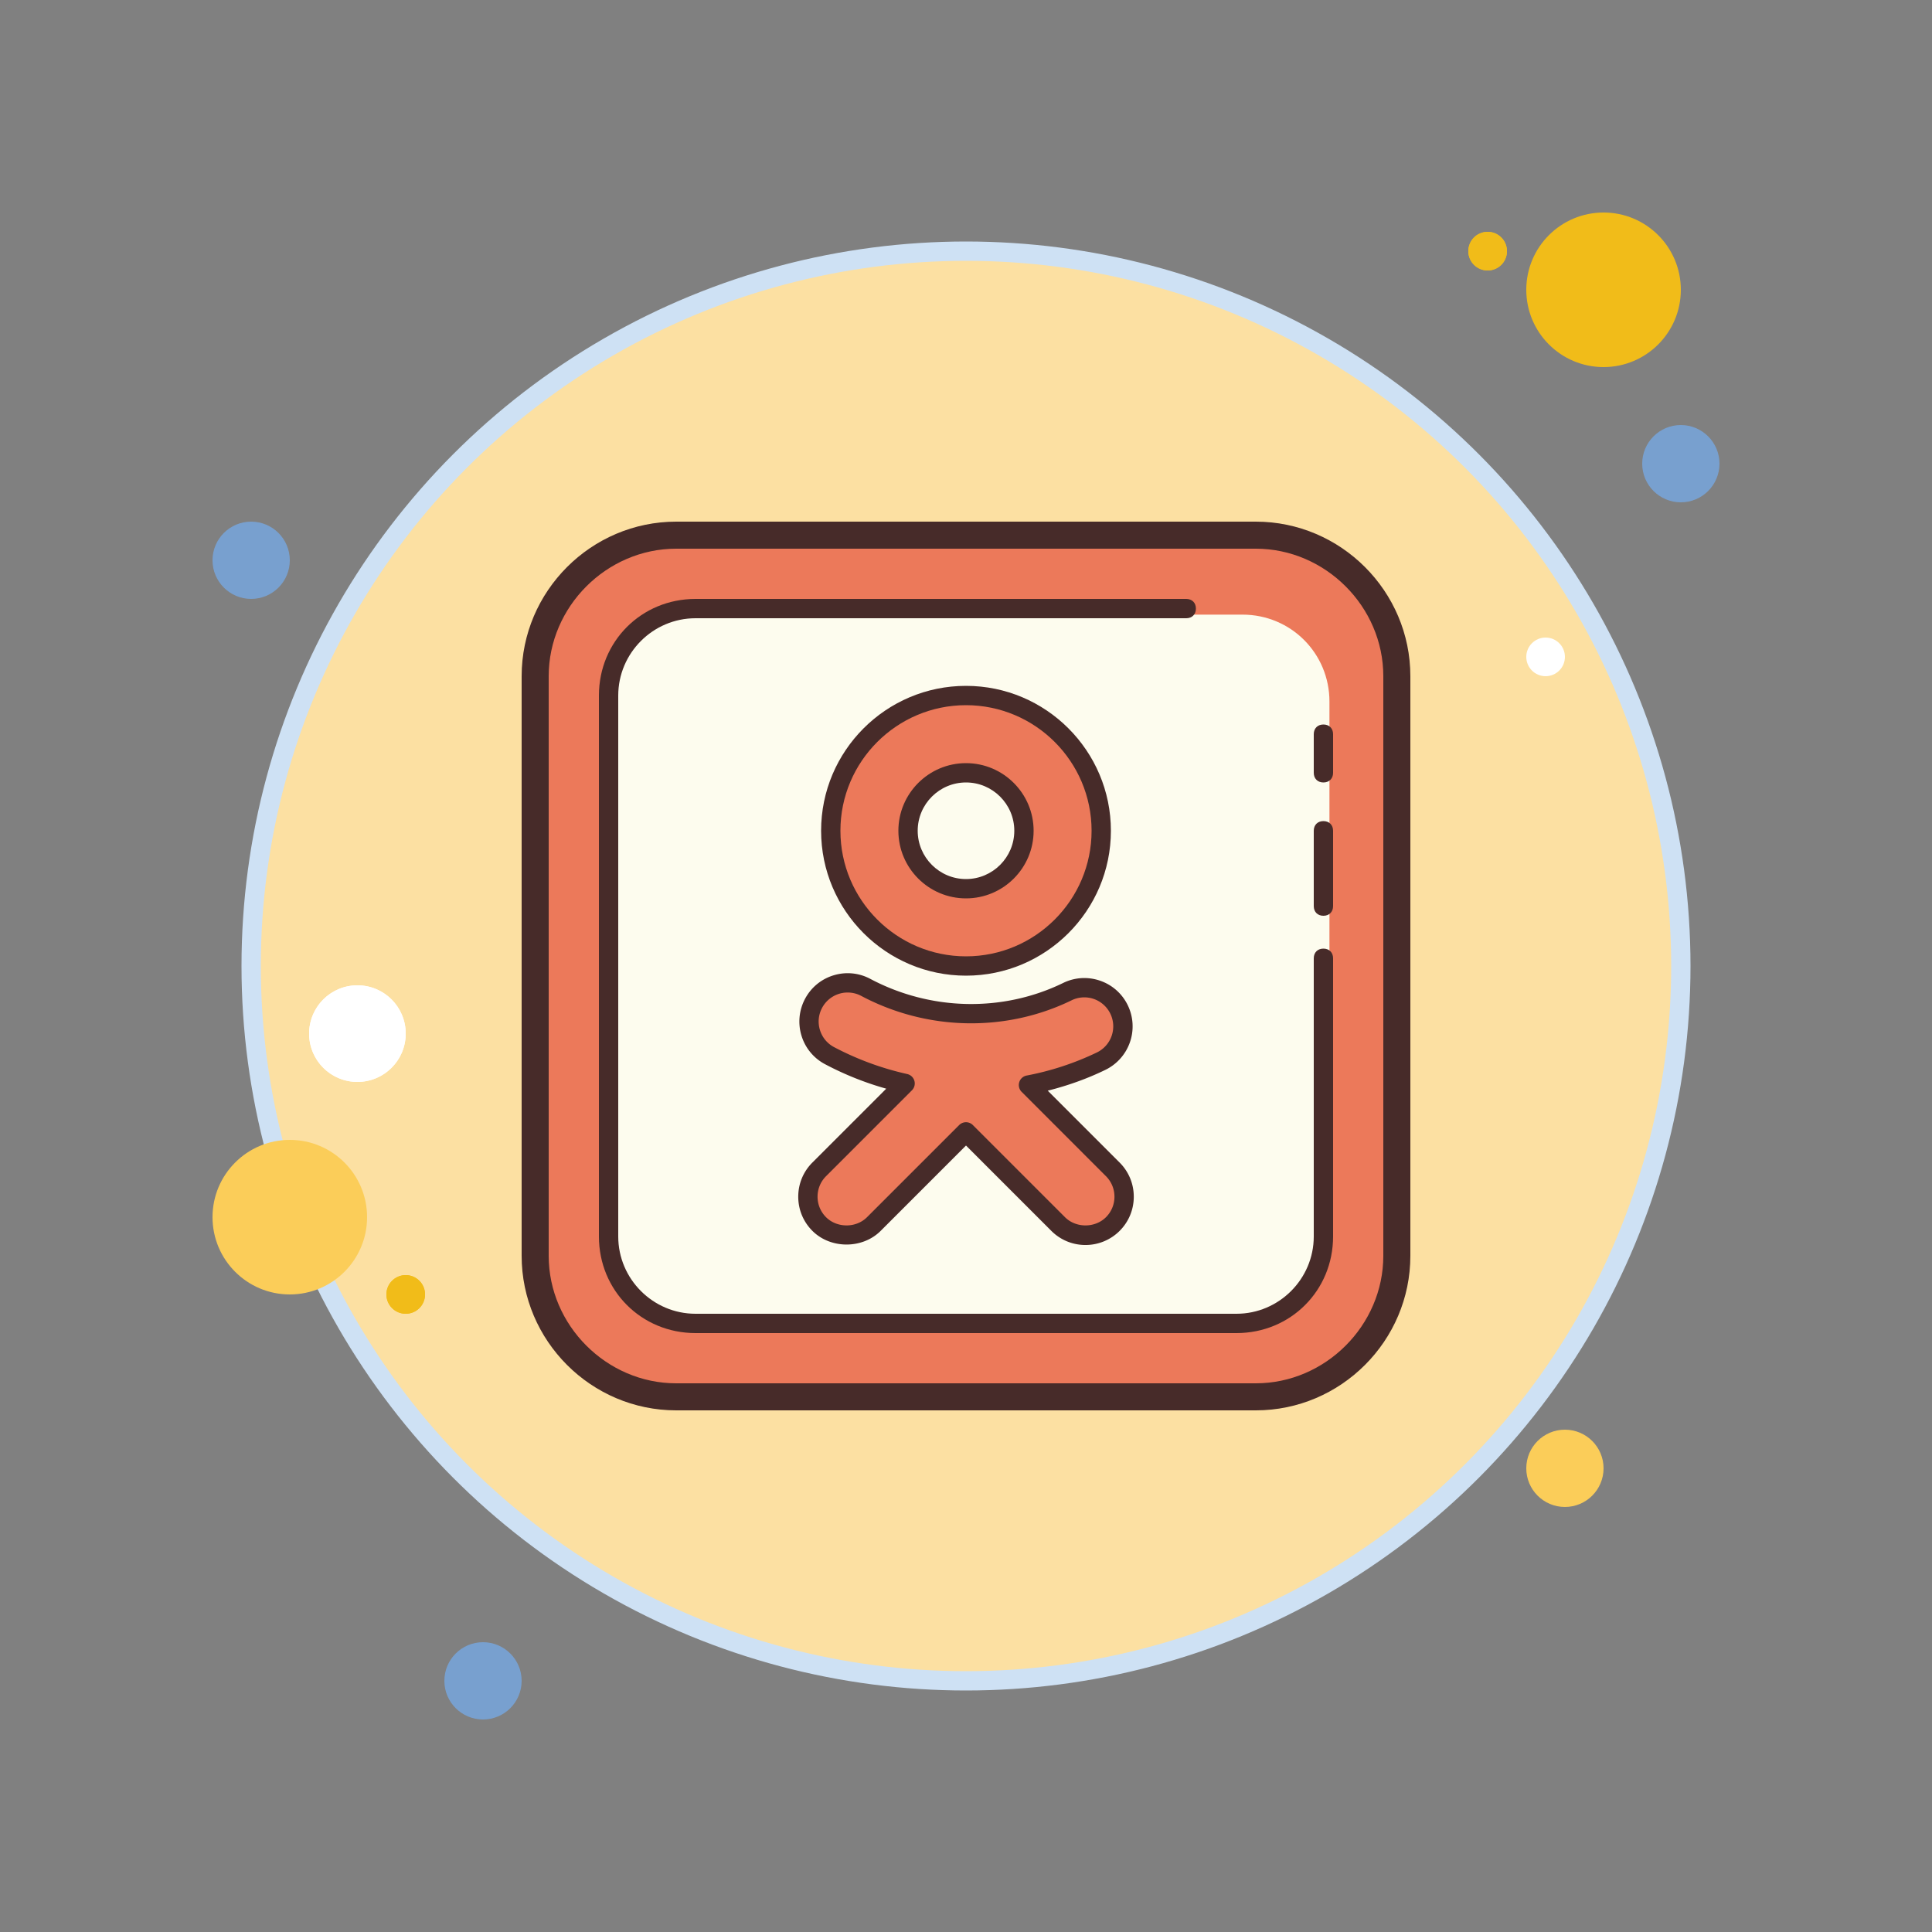 <svg width="100" height="100" xmlns="http://www.w3.org/2000/svg"><rect width="100%" height="100%" fill="#808080" stroke="none"/><path fill="none" d="M-1-1h582v402H-1z"/><circle fill="#78a0cf" r="2" cy="29" cx="13"/><circle fill="#f1bc19" r="1" cy="13" cx="77"/><circle stroke="#cee1f4" fill="#fce0a2" r="37" cy="50" cx="50"/><circle fill="#f1bc19" r="4" cy="15" cx="83"/><circle fill="#78a0cf" r="2" cy="24" cx="87"/><circle fill="#fbcd59" r="2" cy="76" cx="81"/><circle fill="#fbcd59" r="4" cy="63" cx="15"/><circle fill="#78a0cf" r="2" cy="87" cx="25"/><circle fill="#fff" r="2.5" cy="53.5" cx="18.5"/><circle fill="#f1bc19" r="1" cy="67" cx="21"/><circle fill="#fff" r="1" cy="34" cx="80"/><path d="M77 12a1 1 0 1 0 0 2 1 1 0 0 0 0-2" fill="#f1bc19"/><path d="M18.5 51a2.5 2.5 0 1 0 0 5 2.5 2.5 0 0 0 0-5" fill="#fff"/><path d="M21 66a1 1 0 1 0 0 2 1 1 0 0 0 0-2" fill="#f1bc19"/><path d="M35 72.3c-4 0-7.3-3.3-7.3-7.3V35c0-4 3.3-7.3 7.3-7.3h30c4 0 7.3 3.3 7.3 7.3v30c0 4-3.3 7.3-7.3 7.3z" fill="#ec795a"/><path d="M65 28.4c3.6 0 6.6 3 6.6 6.6v30c0 3.6-3 6.6-6.6 6.6H35c-3.6 0-6.6-3-6.6-6.6V35c0-3.6 3-6.6 6.6-6.6zm0-1.4H35c-4.4 0-8 3.6-8 8v30c0 4.4 3.6 8 8 8h30c4.4 0 8-3.6 8-8V35c0-4.4-3.6-8-8-8" fill="#472b29"/><path d="M68.812 48.213v16.1c0 2.5-2 4.5-4.5 4.5h-28c-2.5 0-4.5-2-4.5-4.5v-28c0-2.5 2-4.5 4.5-4.5h28c2.5 0 4.5 2 4.5 4.5z" fill="#fdfcee"/><path d="M68.5 47.4c-.3 0-.5-.2-.5-.5V43c0-.3.2-.5.5-.5s.5.2.5.5v3.9c0 .3-.2.5-.5.5m0-6.9c-.3 0-.5-.2-.5-.5v-2c0-.3.2-.5.5-.5s.5.2.5.5v2c0 .3-.2.5-.5.5" fill="#472b29"/><path d="M64 69H36c-2.8 0-5-2.2-5-5V36c0-2.8 2.2-5 5-5h25.4c.3 0 .5.2.5.5s-.2.5-.5.5H36c-2.2 0-4 1.8-4 4v28c0 2.2 1.8 4 4 4h28c2.2 0 4-1.8 4-4V49.6c0-.3.2-.5.5-.5s.5.2.5.5V64c0 2.8-2.2 5-5 5" fill="#472b29"/><path d="m57.598 60.527-4.364-4.365a15.2 15.2 0 0 0 3.769-1.24 1.999 1.999 0 1 0-1.754-3.594c-3.271 1.595-7.171 1.514-10.435-.219a2 2 0 1 0-1.876 3.532 15.6 15.6 0 0 0 3.911 1.44l-4.445 4.446a2 2 0 1 0 2.828 2.828l4.77-4.77 4.77 4.77c.39.391.902.586 1.414.586s1.023-.195 1.414-.586a2 2 0 0 0-.002-2.828" fill="#ec795a"/><path d="M56.184 64.441c-.668 0-1.296-.26-1.768-.732L50 59.293l-4.416 4.416c-.943.944-2.591.944-3.535 0-.472-.472-.732-1.1-.732-1.768s.26-1.296.732-1.768l3.823-3.823a16 16 0 0 1-3.169-1.268 2.48 2.48 0 0 1-1.218-1.476 2.5 2.5 0 0 1 .183-1.905c.313-.59.837-1.023 1.476-1.218s1.315-.13 1.904.184c3.122 1.657 6.854 1.735 9.981.211a2.48 2.48 0 0 1 1.91-.117 2.48 2.48 0 0 1 1.433 1.268 2.504 2.504 0 0 1-1.15 3.343c-.926.452-1.929.814-2.991 1.081l3.721 3.721c.472.472.732 1.1.732 1.768s-.26 1.296-.732 1.768a2.5 2.5 0 0 1-1.768.731M50 58.086c.128 0 .256.049.354.146l4.77 4.77c.566.567 1.554.567 2.121 0 .283-.283.439-.66.439-1.061s-.156-.777-.439-1.061l-4.364-4.365a.5.5 0 0 1 .257-.845 14.7 14.7 0 0 0 3.645-1.199 1.502 1.502 0 0 0-.17-2.766 1.5 1.5 0 0 0-1.146.07c-3.416 1.665-7.485 1.581-10.889-.227a1.5 1.5 0 0 0-1.143-.11 1.5 1.5 0 0 0-.885.731c-.188.354-.228.76-.11 1.143.117.383.376.698.73.886a15.2 15.2 0 0 0 3.786 1.394.5.5 0 0 1 .245.842l-4.445 4.446c-.283.283-.439.66-.439 1.061s.156.777.439 1.061c.566.566 1.555.568 2.121 0l4.77-4.77a.5.5 0 0 1 .353-.146" fill="#472b29"/><path d="M50 50c-3.86 0-7-3.14-7-7s3.14-7 7-7 7 3.14 7 7-3.14 7-7 7m0-10c-1.654 0-3 1.346-3 3s1.346 3 3 3 3-1.346 3-3-1.346-3-3-3" fill="#ec795a"/><path d="M50 50.5c-4.136 0-7.5-3.364-7.5-7.5s3.364-7.5 7.5-7.5 7.5 3.364 7.5 7.5-3.364 7.5-7.5 7.5m0-14c-3.584 0-6.5 2.916-6.5 6.5s2.916 6.5 6.5 6.5 6.5-2.916 6.5-6.5-2.916-6.5-6.5-6.5m0 10c-1.93 0-3.5-1.57-3.5-3.5s1.57-3.5 3.5-3.5 3.5 1.57 3.5 3.5-1.57 3.5-3.5 3.5m0-6c-1.378 0-2.5 1.122-2.5 2.5s1.122 2.5 2.5 2.5 2.5-1.122 2.5-2.5-1.122-2.5-2.5-2.5" fill="#472b29"/></svg>